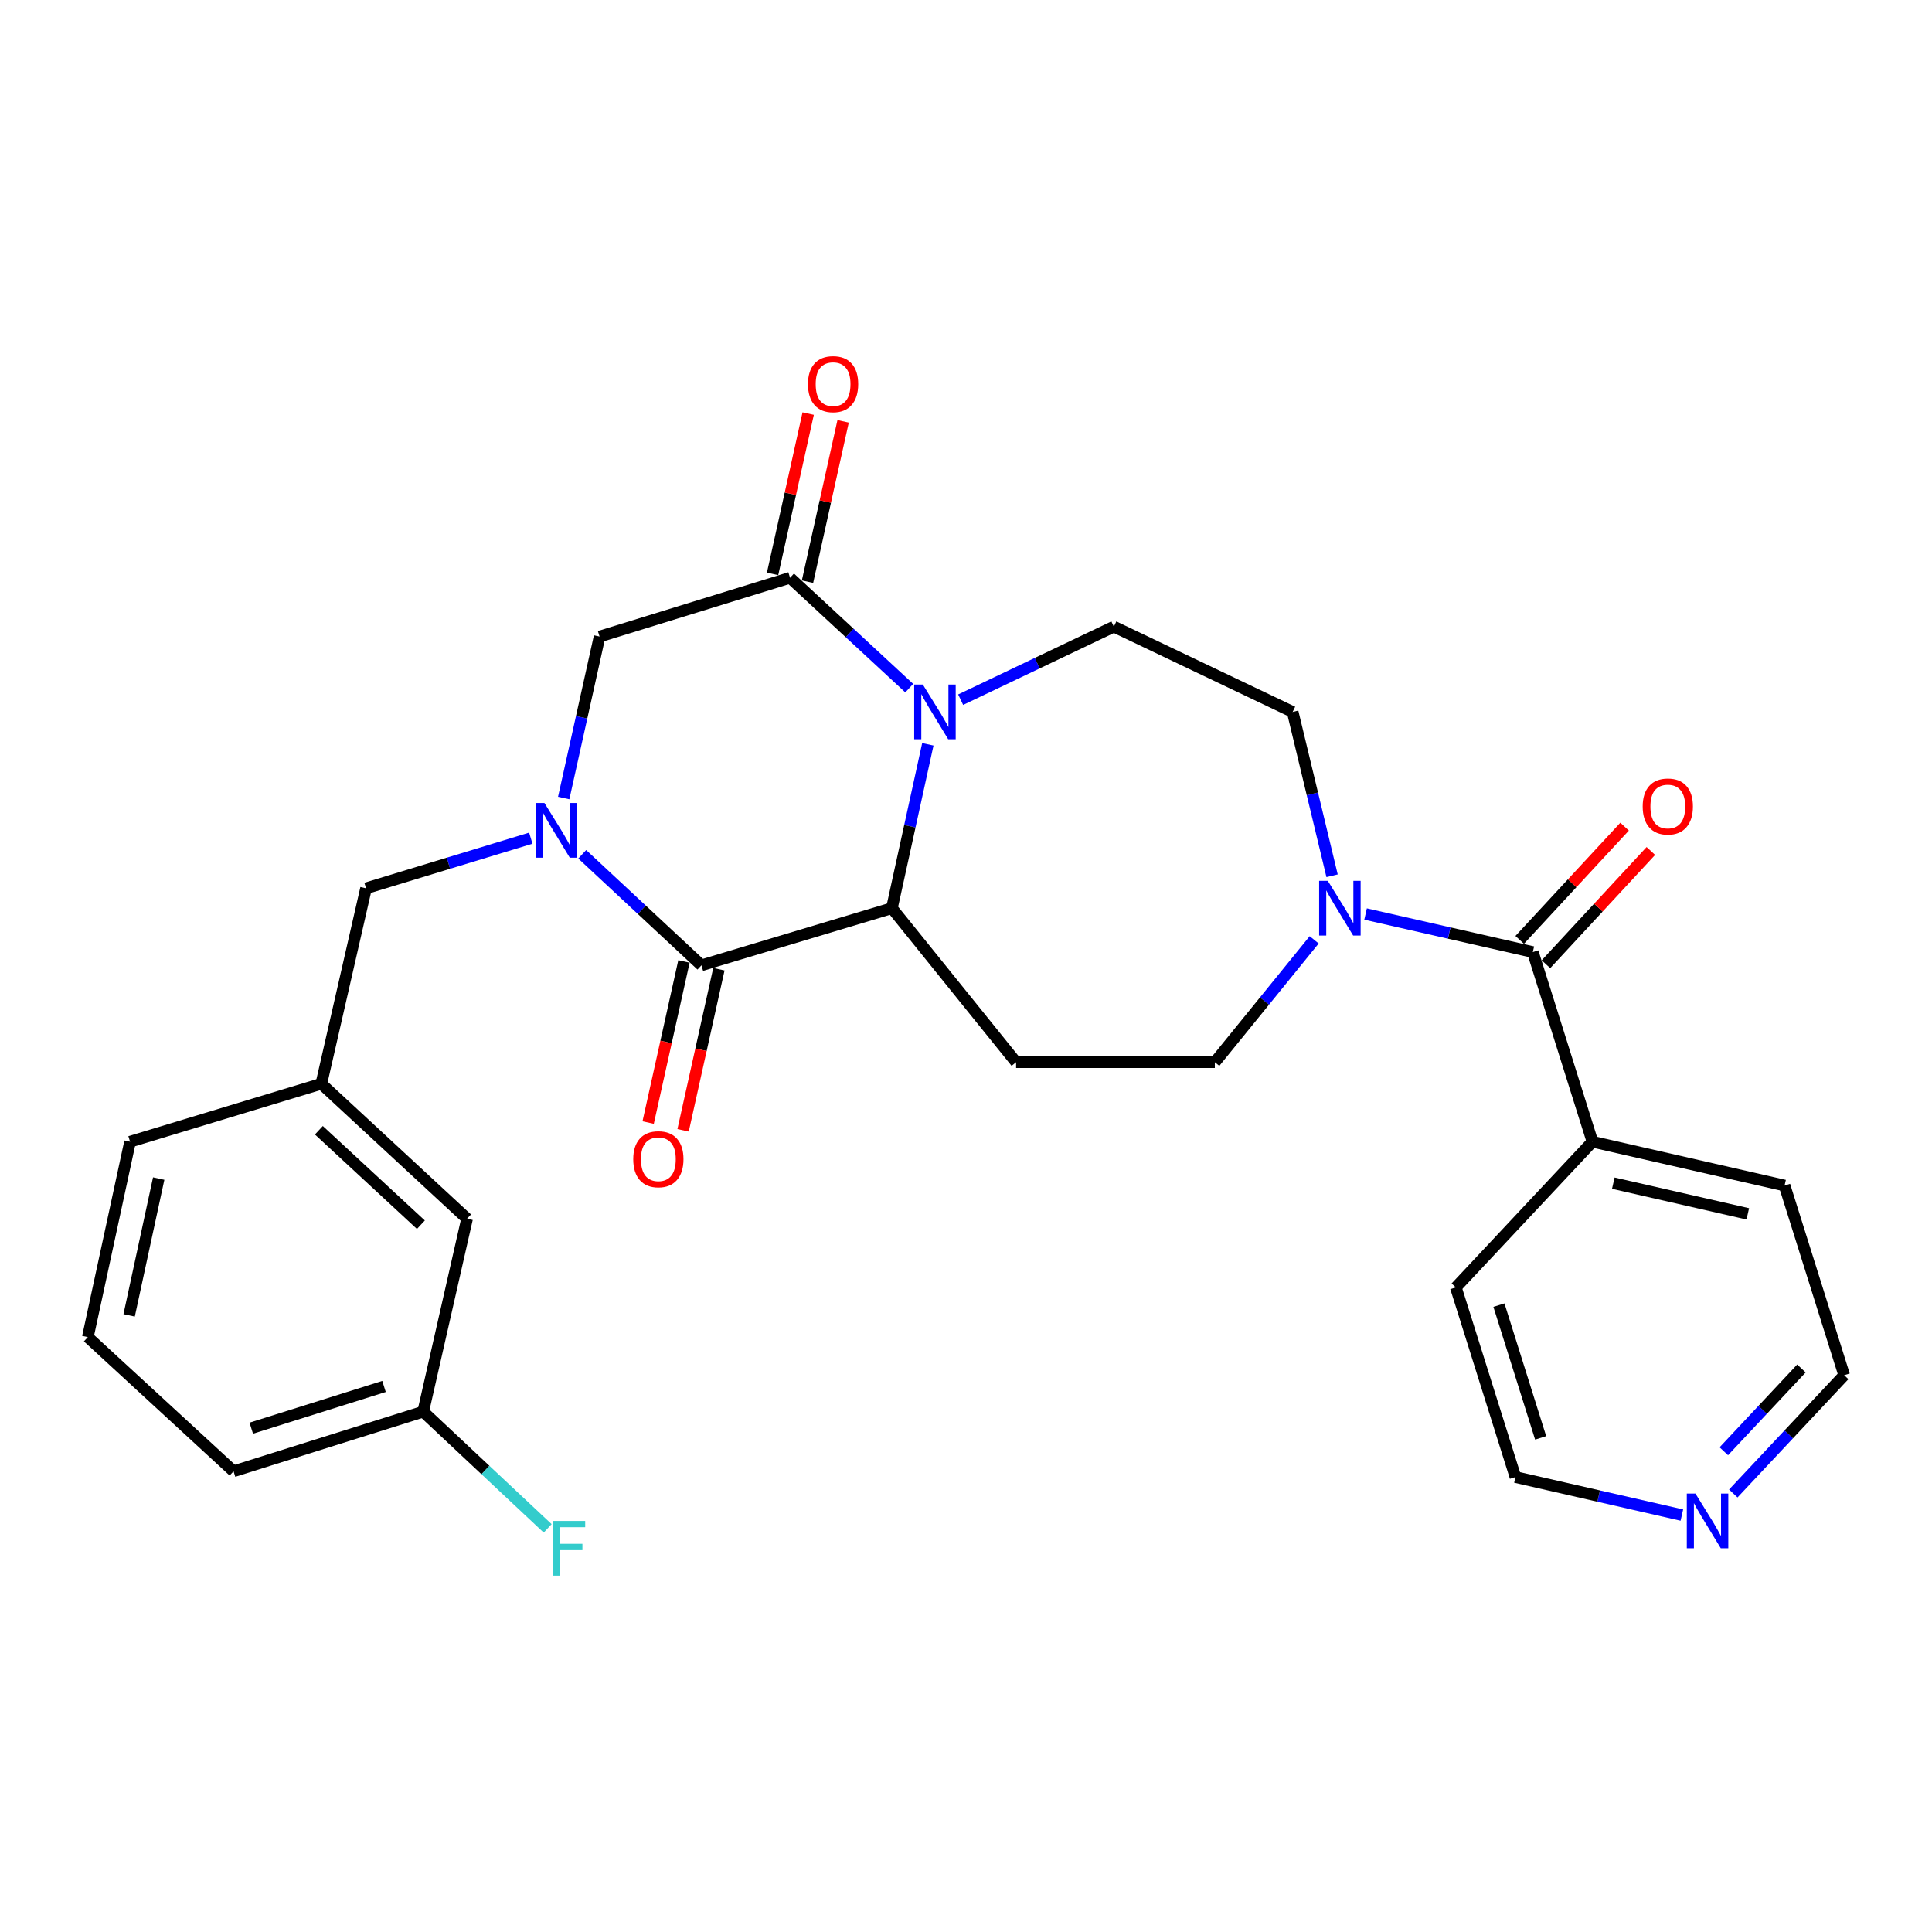 <?xml version='1.0' encoding='iso-8859-1'?>
<svg version='1.1' baseProfile='full'
              xmlns='http://www.w3.org/2000/svg'
                      xmlns:rdkit='http://www.rdkit.org/xml'
                      xmlns:xlink='http://www.w3.org/1999/xlink'
                  xml:space='preserve'
width='1000px' height='1000px' viewBox='0 0 1000 1000'>
<!-- END OF HEADER -->
<rect style='opacity:1.0;fill:#FFFFFF;stroke:none' width='1000' height='1000' x='0' y='0'> </rect>
<path class='bond-1' d='M 301.358,442.177 L 332.208,470.914' style='fill:none;fill-rule:evenodd;stroke:#0000FF;stroke-width:6px;stroke-linecap:butt;stroke-linejoin:miter;stroke-opacity:1' />
<path class='bond-1' d='M 332.208,470.914 L 363.057,499.651' style='fill:none;fill-rule:evenodd;stroke:#000000;stroke-width:6px;stroke-linecap:butt;stroke-linejoin:miter;stroke-opacity:1' />
<path class='bond-6' d='M 291.772,413.056 L 301.054,371.267' style='fill:none;fill-rule:evenodd;stroke:#0000FF;stroke-width:6px;stroke-linecap:butt;stroke-linejoin:miter;stroke-opacity:1' />
<path class='bond-6' d='M 301.054,371.267 L 310.336,329.478' style='fill:none;fill-rule:evenodd;stroke:#000000;stroke-width:6px;stroke-linecap:butt;stroke-linejoin:miter;stroke-opacity:1' />
<path class='bond-9' d='M 274.74,433.837 L 232.104,446.81' style='fill:none;fill-rule:evenodd;stroke:#0000FF;stroke-width:6px;stroke-linecap:butt;stroke-linejoin:miter;stroke-opacity:1' />
<path class='bond-9' d='M 232.104,446.81 L 189.468,459.783' style='fill:none;fill-rule:evenodd;stroke:#000000;stroke-width:6px;stroke-linecap:butt;stroke-linejoin:miter;stroke-opacity:1' />
<path class='bond-0' d='M 470.63,356.183 L 439.777,327.62' style='fill:none;fill-rule:evenodd;stroke:#0000FF;stroke-width:6px;stroke-linecap:butt;stroke-linejoin:miter;stroke-opacity:1' />
<path class='bond-0' d='M 439.777,327.62 L 408.924,299.058' style='fill:none;fill-rule:evenodd;stroke:#000000;stroke-width:6px;stroke-linecap:butt;stroke-linejoin:miter;stroke-opacity:1' />
<path class='bond-8' d='M 497.23,362.148 L 536.877,343.245' style='fill:none;fill-rule:evenodd;stroke:#0000FF;stroke-width:6px;stroke-linecap:butt;stroke-linejoin:miter;stroke-opacity:1' />
<path class='bond-8' d='M 536.877,343.245 L 576.524,324.343' style='fill:none;fill-rule:evenodd;stroke:#000000;stroke-width:6px;stroke-linecap:butt;stroke-linejoin:miter;stroke-opacity:1' />
<path class='bond-28' d='M 480.249,385.251 L 470.947,427.663' style='fill:none;fill-rule:evenodd;stroke:#0000FF;stroke-width:6px;stroke-linecap:butt;stroke-linejoin:miter;stroke-opacity:1' />
<path class='bond-28' d='M 470.947,427.663 L 461.645,470.074' style='fill:none;fill-rule:evenodd;stroke:#000000;stroke-width:6px;stroke-linecap:butt;stroke-linejoin:miter;stroke-opacity:1' />
<path class='bond-2' d='M 363.057,499.651 L 461.645,470.074' style='fill:none;fill-rule:evenodd;stroke:#000000;stroke-width:6px;stroke-linecap:butt;stroke-linejoin:miter;stroke-opacity:1' />
<path class='bond-11' d='M 354.016,497.641 L 344.748,539.335' style='fill:none;fill-rule:evenodd;stroke:#000000;stroke-width:6px;stroke-linecap:butt;stroke-linejoin:miter;stroke-opacity:1' />
<path class='bond-11' d='M 344.748,539.335 L 335.479,581.029' style='fill:none;fill-rule:evenodd;stroke:#FF0000;stroke-width:6px;stroke-linecap:butt;stroke-linejoin:miter;stroke-opacity:1' />
<path class='bond-11' d='M 372.098,501.661 L 362.83,543.355' style='fill:none;fill-rule:evenodd;stroke:#000000;stroke-width:6px;stroke-linecap:butt;stroke-linejoin:miter;stroke-opacity:1' />
<path class='bond-11' d='M 362.83,543.355 L 353.562,585.048' style='fill:none;fill-rule:evenodd;stroke:#FF0000;stroke-width:6px;stroke-linecap:butt;stroke-linejoin:miter;stroke-opacity:1' />
<path class='bond-7' d='M 461.645,470.074 L 525.933,549.799' style='fill:none;fill-rule:evenodd;stroke:#000000;stroke-width:6px;stroke-linecap:butt;stroke-linejoin:miter;stroke-opacity:1' />
<path class='bond-3' d='M 408.924,299.058 L 310.336,329.478' style='fill:none;fill-rule:evenodd;stroke:#000000;stroke-width:6px;stroke-linecap:butt;stroke-linejoin:miter;stroke-opacity:1' />
<path class='bond-13' d='M 417.966,301.066 L 427.181,259.577' style='fill:none;fill-rule:evenodd;stroke:#000000;stroke-width:6px;stroke-linecap:butt;stroke-linejoin:miter;stroke-opacity:1' />
<path class='bond-13' d='M 427.181,259.577 L 436.397,218.088' style='fill:none;fill-rule:evenodd;stroke:#FF0000;stroke-width:6px;stroke-linecap:butt;stroke-linejoin:miter;stroke-opacity:1' />
<path class='bond-13' d='M 399.883,297.049 L 409.098,255.56' style='fill:none;fill-rule:evenodd;stroke:#000000;stroke-width:6px;stroke-linecap:butt;stroke-linejoin:miter;stroke-opacity:1' />
<path class='bond-13' d='M 409.098,255.56 L 418.314,214.071' style='fill:none;fill-rule:evenodd;stroke:#FF0000;stroke-width:6px;stroke-linecap:butt;stroke-linejoin:miter;stroke-opacity:1' />
<path class='bond-4' d='M 793.388,492.787 L 750.106,482.943' style='fill:none;fill-rule:evenodd;stroke:#000000;stroke-width:6px;stroke-linecap:butt;stroke-linejoin:miter;stroke-opacity:1' />
<path class='bond-4' d='M 750.106,482.943 L 706.824,473.099' style='fill:none;fill-rule:evenodd;stroke:#0000FF;stroke-width:6px;stroke-linecap:butt;stroke-linejoin:miter;stroke-opacity:1' />
<path class='bond-14' d='M 800.182,499.081 L 827.33,469.774' style='fill:none;fill-rule:evenodd;stroke:#000000;stroke-width:6px;stroke-linecap:butt;stroke-linejoin:miter;stroke-opacity:1' />
<path class='bond-14' d='M 827.33,469.774 L 854.478,440.466' style='fill:none;fill-rule:evenodd;stroke:#FF0000;stroke-width:6px;stroke-linecap:butt;stroke-linejoin:miter;stroke-opacity:1' />
<path class='bond-14' d='M 786.593,486.493 L 813.741,457.185' style='fill:none;fill-rule:evenodd;stroke:#000000;stroke-width:6px;stroke-linecap:butt;stroke-linejoin:miter;stroke-opacity:1' />
<path class='bond-14' d='M 813.741,457.185 L 840.889,427.878' style='fill:none;fill-rule:evenodd;stroke:#FF0000;stroke-width:6px;stroke-linecap:butt;stroke-linejoin:miter;stroke-opacity:1' />
<path class='bond-15' d='M 793.388,492.787 L 824.25,590.943' style='fill:none;fill-rule:evenodd;stroke:#000000;stroke-width:6px;stroke-linecap:butt;stroke-linejoin:miter;stroke-opacity:1' />
<path class='bond-5' d='M 680.216,486.464 L 654.504,518.132' style='fill:none;fill-rule:evenodd;stroke:#0000FF;stroke-width:6px;stroke-linecap:butt;stroke-linejoin:miter;stroke-opacity:1' />
<path class='bond-5' d='M 654.504,518.132 L 628.793,549.799' style='fill:none;fill-rule:evenodd;stroke:#000000;stroke-width:6px;stroke-linecap:butt;stroke-linejoin:miter;stroke-opacity:1' />
<path class='bond-30' d='M 689.488,453.302 L 679.285,410.897' style='fill:none;fill-rule:evenodd;stroke:#0000FF;stroke-width:6px;stroke-linecap:butt;stroke-linejoin:miter;stroke-opacity:1' />
<path class='bond-30' d='M 679.285,410.897 L 669.082,368.491' style='fill:none;fill-rule:evenodd;stroke:#000000;stroke-width:6px;stroke-linecap:butt;stroke-linejoin:miter;stroke-opacity:1' />
<path class='bond-10' d='M 525.933,549.799 L 628.793,549.799' style='fill:none;fill-rule:evenodd;stroke:#000000;stroke-width:6px;stroke-linecap:butt;stroke-linejoin:miter;stroke-opacity:1' />
<path class='bond-12' d='M 576.524,324.343 L 669.082,368.491' style='fill:none;fill-rule:evenodd;stroke:#000000;stroke-width:6px;stroke-linecap:butt;stroke-linejoin:miter;stroke-opacity:1' />
<path class='bond-17' d='M 189.468,459.783 L 166.323,560.944' style='fill:none;fill-rule:evenodd;stroke:#000000;stroke-width:6px;stroke-linecap:butt;stroke-linejoin:miter;stroke-opacity:1' />
<path class='bond-25' d='M 824.25,590.943 L 753.541,666.366' style='fill:none;fill-rule:evenodd;stroke:#000000;stroke-width:6px;stroke-linecap:butt;stroke-linejoin:miter;stroke-opacity:1' />
<path class='bond-26' d='M 824.25,590.943 L 923.693,613.634' style='fill:none;fill-rule:evenodd;stroke:#000000;stroke-width:6px;stroke-linecap:butt;stroke-linejoin:miter;stroke-opacity:1' />
<path class='bond-26' d='M 835.046,612.406 L 904.655,628.29' style='fill:none;fill-rule:evenodd;stroke:#000000;stroke-width:6px;stroke-linecap:butt;stroke-linejoin:miter;stroke-opacity:1' />
<path class='bond-16' d='M 897.15,773.023 L 925.848,742.417' style='fill:none;fill-rule:evenodd;stroke:#0000FF;stroke-width:6px;stroke-linecap:butt;stroke-linejoin:miter;stroke-opacity:1' />
<path class='bond-16' d='M 925.848,742.417 L 954.545,711.811' style='fill:none;fill-rule:evenodd;stroke:#000000;stroke-width:6px;stroke-linecap:butt;stroke-linejoin:miter;stroke-opacity:1' />
<path class='bond-16' d='M 892.247,751.171 L 912.335,729.747' style='fill:none;fill-rule:evenodd;stroke:#0000FF;stroke-width:6px;stroke-linecap:butt;stroke-linejoin:miter;stroke-opacity:1' />
<path class='bond-16' d='M 912.335,729.747 L 932.423,708.323' style='fill:none;fill-rule:evenodd;stroke:#000000;stroke-width:6px;stroke-linecap:butt;stroke-linejoin:miter;stroke-opacity:1' />
<path class='bond-31' d='M 870.536,784.199 L 827.464,774.36' style='fill:none;fill-rule:evenodd;stroke:#0000FF;stroke-width:6px;stroke-linecap:butt;stroke-linejoin:miter;stroke-opacity:1' />
<path class='bond-31' d='M 827.464,774.36 L 784.393,764.522' style='fill:none;fill-rule:evenodd;stroke:#000000;stroke-width:6px;stroke-linecap:butt;stroke-linejoin:miter;stroke-opacity:1' />
<path class='bond-18' d='M 166.323,560.944 L 241.756,630.8' style='fill:none;fill-rule:evenodd;stroke:#000000;stroke-width:6px;stroke-linecap:butt;stroke-linejoin:miter;stroke-opacity:1' />
<path class='bond-18' d='M 165.052,585.014 L 217.855,633.913' style='fill:none;fill-rule:evenodd;stroke:#000000;stroke-width:6px;stroke-linecap:butt;stroke-linejoin:miter;stroke-opacity:1' />
<path class='bond-24' d='M 166.323,560.944 L 67.313,590.943' style='fill:none;fill-rule:evenodd;stroke:#000000;stroke-width:6px;stroke-linecap:butt;stroke-linejoin:miter;stroke-opacity:1' />
<path class='bond-19' d='M 241.756,630.8 L 219.044,730.675' style='fill:none;fill-rule:evenodd;stroke:#000000;stroke-width:6px;stroke-linecap:butt;stroke-linejoin:miter;stroke-opacity:1' />
<path class='bond-20' d='M 219.044,730.675 L 251.258,760.876' style='fill:none;fill-rule:evenodd;stroke:#000000;stroke-width:6px;stroke-linecap:butt;stroke-linejoin:miter;stroke-opacity:1' />
<path class='bond-20' d='M 251.258,760.876 L 283.472,791.077' style='fill:none;fill-rule:evenodd;stroke:#33CCCC;stroke-width:6px;stroke-linecap:butt;stroke-linejoin:miter;stroke-opacity:1' />
<path class='bond-29' d='M 219.044,730.675 L 120.888,761.527' style='fill:none;fill-rule:evenodd;stroke:#000000;stroke-width:6px;stroke-linecap:butt;stroke-linejoin:miter;stroke-opacity:1' />
<path class='bond-29' d='M 198.766,717.631 L 130.057,739.228' style='fill:none;fill-rule:evenodd;stroke:#000000;stroke-width:6px;stroke-linecap:butt;stroke-linejoin:miter;stroke-opacity:1' />
<path class='bond-21' d='M 45.455,692.093 L 67.313,590.943' style='fill:none;fill-rule:evenodd;stroke:#000000;stroke-width:6px;stroke-linecap:butt;stroke-linejoin:miter;stroke-opacity:1' />
<path class='bond-21' d='M 66.839,680.833 L 82.14,610.028' style='fill:none;fill-rule:evenodd;stroke:#000000;stroke-width:6px;stroke-linecap:butt;stroke-linejoin:miter;stroke-opacity:1' />
<path class='bond-27' d='M 45.455,692.093 L 120.888,761.527' style='fill:none;fill-rule:evenodd;stroke:#000000;stroke-width:6px;stroke-linecap:butt;stroke-linejoin:miter;stroke-opacity:1' />
<path class='bond-22' d='M 954.545,711.811 L 923.693,613.634' style='fill:none;fill-rule:evenodd;stroke:#000000;stroke-width:6px;stroke-linecap:butt;stroke-linejoin:miter;stroke-opacity:1' />
<path class='bond-23' d='M 784.393,764.522 L 753.541,666.366' style='fill:none;fill-rule:evenodd;stroke:#000000;stroke-width:6px;stroke-linecap:butt;stroke-linejoin:miter;stroke-opacity:1' />
<path class='bond-23' d='M 797.437,744.244 L 775.84,675.535' style='fill:none;fill-rule:evenodd;stroke:#000000;stroke-width:6px;stroke-linecap:butt;stroke-linejoin:miter;stroke-opacity:1' />
<path  class='atom-0' d='M 281.796 415.625
L 291.076 430.625
Q 291.996 432.105, 293.476 434.785
Q 294.956 437.465, 295.036 437.625
L 295.036 415.625
L 298.796 415.625
L 298.796 443.945
L 294.916 443.945
L 284.956 427.545
Q 283.796 425.625, 282.556 423.425
Q 281.356 421.225, 280.996 420.545
L 280.996 443.945
L 277.316 443.945
L 277.316 415.625
L 281.796 415.625
' fill='#0000FF'/>
<path  class='atom-1' d='M 477.665 354.331
L 486.945 369.331
Q 487.865 370.811, 489.345 373.491
Q 490.825 376.171, 490.905 376.331
L 490.905 354.331
L 494.665 354.331
L 494.665 382.651
L 490.785 382.651
L 480.825 366.251
Q 479.665 364.331, 478.425 362.131
Q 477.225 359.931, 476.865 359.251
L 476.865 382.651
L 473.185 382.651
L 473.185 354.331
L 477.665 354.331
' fill='#0000FF'/>
<path  class='atom-6' d='M 687.263 455.914
L 696.543 470.914
Q 697.463 472.394, 698.943 475.074
Q 700.423 477.754, 700.503 477.914
L 700.503 455.914
L 704.263 455.914
L 704.263 484.234
L 700.383 484.234
L 690.423 467.834
Q 689.263 465.914, 688.023 463.714
Q 686.823 461.514, 686.463 460.834
L 686.463 484.234
L 682.783 484.234
L 682.783 455.914
L 687.263 455.914
' fill='#0000FF'/>
<path  class='atom-12' d='M 327.767 600.007
Q 327.767 593.207, 331.127 589.407
Q 334.487 585.607, 340.767 585.607
Q 347.047 585.607, 350.407 589.407
Q 353.767 593.207, 353.767 600.007
Q 353.767 606.887, 350.367 610.807
Q 346.967 614.687, 340.767 614.687
Q 334.527 614.687, 331.127 610.807
Q 327.767 606.927, 327.767 600.007
M 340.767 611.487
Q 345.087 611.487, 347.407 608.607
Q 349.767 605.687, 349.767 600.007
Q 349.767 594.447, 347.407 591.647
Q 345.087 588.807, 340.767 588.807
Q 336.447 588.807, 334.087 591.607
Q 331.767 594.407, 331.767 600.007
Q 331.767 605.727, 334.087 608.607
Q 336.447 611.487, 340.767 611.487
' fill='#FF0000'/>
<path  class='atom-14' d='M 418.204 198.831
Q 418.204 192.031, 421.564 188.231
Q 424.924 184.431, 431.204 184.431
Q 437.484 184.431, 440.844 188.231
Q 444.204 192.031, 444.204 198.831
Q 444.204 205.711, 440.804 209.631
Q 437.404 213.511, 431.204 213.511
Q 424.964 213.511, 421.564 209.631
Q 418.204 205.751, 418.204 198.831
M 431.204 210.311
Q 435.524 210.311, 437.844 207.431
Q 440.204 204.511, 440.204 198.831
Q 440.204 193.271, 437.844 190.471
Q 435.524 187.631, 431.204 187.631
Q 426.884 187.631, 424.524 190.431
Q 422.204 193.231, 422.204 198.831
Q 422.204 204.551, 424.524 207.431
Q 426.884 210.311, 431.204 210.311
' fill='#FF0000'/>
<path  class='atom-15' d='M 850.254 417.444
Q 850.254 410.644, 853.614 406.844
Q 856.974 403.044, 863.254 403.044
Q 869.534 403.044, 872.894 406.844
Q 876.254 410.644, 876.254 417.444
Q 876.254 424.324, 872.854 428.244
Q 869.454 432.124, 863.254 432.124
Q 857.014 432.124, 853.614 428.244
Q 850.254 424.364, 850.254 417.444
M 863.254 428.924
Q 867.574 428.924, 869.894 426.044
Q 872.254 423.124, 872.254 417.444
Q 872.254 411.884, 869.894 409.084
Q 867.574 406.244, 863.254 406.244
Q 858.934 406.244, 856.574 409.044
Q 854.254 411.844, 854.254 417.444
Q 854.254 423.164, 856.574 426.044
Q 858.934 428.924, 863.254 428.924
' fill='#FF0000'/>
<path  class='atom-17' d='M 877.565 773.074
L 886.845 788.074
Q 887.765 789.554, 889.245 792.234
Q 890.725 794.914, 890.805 795.074
L 890.805 773.074
L 894.565 773.074
L 894.565 801.394
L 890.685 801.394
L 880.725 784.994
Q 879.565 783.074, 878.325 780.874
Q 877.125 778.674, 876.765 777.994
L 876.765 801.394
L 873.085 801.394
L 873.085 773.074
L 877.565 773.074
' fill='#0000FF'/>
<path  class='atom-21' d='M 286.057 787.235
L 302.897 787.235
L 302.897 790.475
L 289.857 790.475
L 289.857 799.075
L 301.457 799.075
L 301.457 802.355
L 289.857 802.355
L 289.857 815.555
L 286.057 815.555
L 286.057 787.235
' fill='#33CCCC'/>
</svg>

